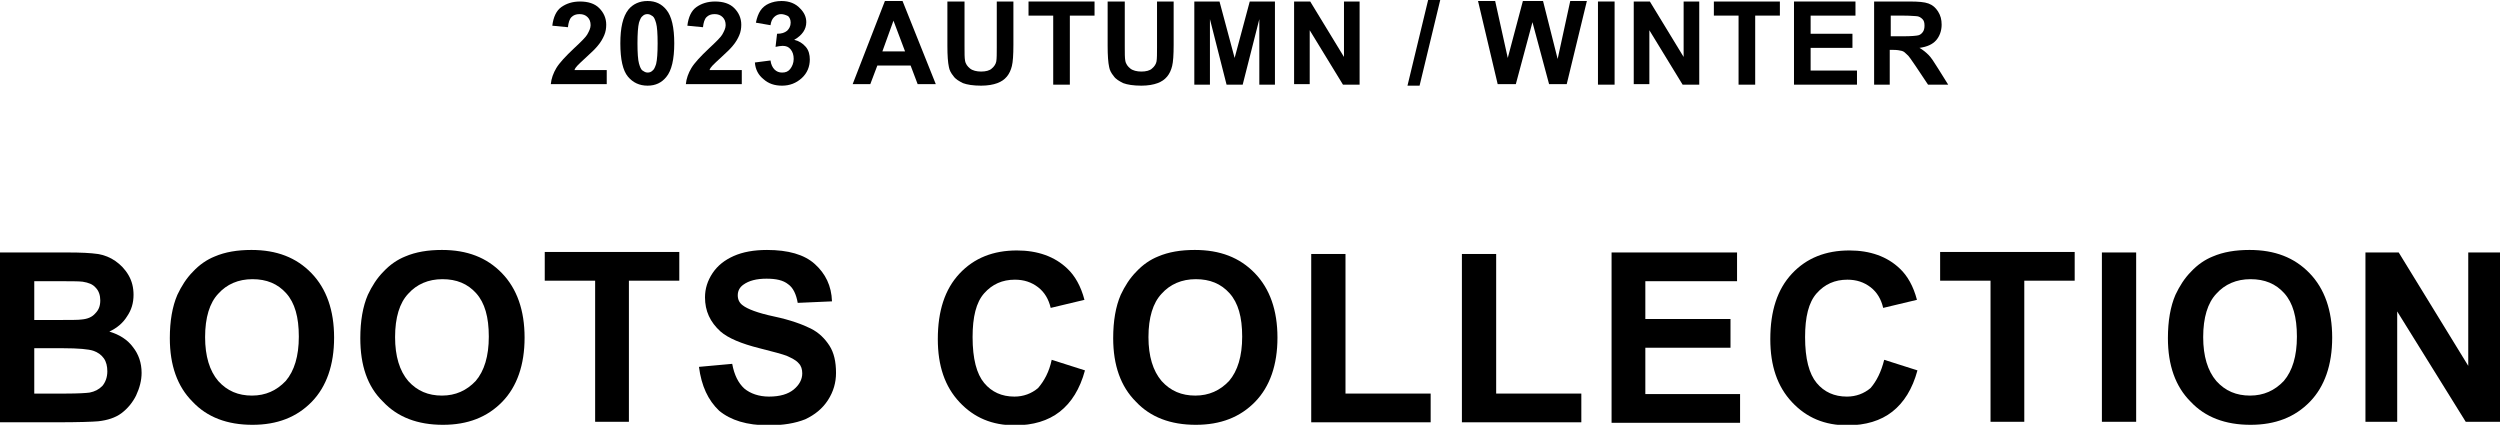 <?xml version="1.0" encoding="utf-8"?>
<!-- Generator: Adobe Illustrator 26.3.1, SVG Export Plug-In . SVG Version: 6.00 Build 0)  -->
<svg version="1.1" id="レイヤー_1" xmlns="http://www.w3.org/2000/svg" xmlns:xlink="http://www.w3.org/1999/xlink" x="0px"
	 y="0px" viewBox="0 0 496.1 84.3" style="enable-background:new 0 0 496.1 84.3;" xml:space="preserve">
<g>
	<path d="M0,50.1h13.4c2.7,0,4.6,0.1,6,0.3c1.3,0.2,2.5,0.7,3.5,1.4c1,0.7,1.9,1.6,2.6,2.8c0.7,1.2,1,2.5,1,3.9c0,1.6-0.4,3-1.3,4.3
		c-0.8,1.3-2,2.3-3.5,3c2,0.6,3.6,1.6,4.7,3.1c1.1,1.4,1.7,3.1,1.7,5.1c0,1.5-0.4,3-1.1,4.5c-0.7,1.4-1.7,2.6-2.9,3.5
		c-1.2,0.9-2.8,1.4-4.6,1.6c-1.1,0.1-3.9,0.2-8.2,0.2H0V50.1z M6.8,55.7v7.8h4.5c2.6,0,4.3,0,4.9-0.1c1.2-0.1,2.1-0.5,2.7-1.2
		c0.7-0.7,1-1.5,1-2.6c0-1-0.3-1.9-0.9-2.5c-0.6-0.7-1.4-1-2.6-1.2c-0.7-0.1-2.6-0.1-5.8-0.1H6.8z M6.8,69.1v9h6.3
		c2.4,0,4-0.1,4.7-0.2c1-0.2,1.8-0.6,2.5-1.3c0.6-0.7,1-1.7,1-2.9c0-1-0.2-1.9-0.7-2.6c-0.5-0.7-1.2-1.2-2.1-1.5s-2.9-0.5-6-0.5H6.8
		z"/>
	<path d="M33.7,67.1c0-3.4,0.5-6.3,1.5-8.6c0.8-1.7,1.8-3.3,3.1-4.6c1.3-1.4,2.8-2.4,4.3-3c2.1-0.9,4.5-1.3,7.3-1.3
		c5,0,8.9,1.5,11.9,4.6s4.5,7.4,4.5,12.8c0,5.4-1.5,9.7-4.4,12.7c-3,3.1-6.9,4.6-11.8,4.6c-5,0-9-1.5-11.9-4.6
		C35.2,76.7,33.7,72.5,33.7,67.1z M40.7,66.9c0,3.8,0.9,6.7,2.6,8.7c1.8,2,4,2.9,6.7,2.9s4.9-1,6.7-2.9c1.7-2,2.6-4.9,2.6-8.8
		c0-3.9-0.8-6.7-2.5-8.6c-1.7-1.9-3.9-2.8-6.7-2.8s-5.1,1-6.8,2.9C41.6,60.1,40.7,63,40.7,66.9z"/>
	<path d="M71.5,67.1c0-3.4,0.5-6.3,1.5-8.6c0.8-1.7,1.8-3.3,3.1-4.6c1.3-1.4,2.8-2.4,4.3-3c2.1-0.9,4.5-1.3,7.3-1.3
		c5,0,8.9,1.5,11.9,4.6c3,3.1,4.5,7.4,4.5,12.8c0,5.4-1.5,9.7-4.4,12.7c-3,3.1-6.9,4.6-11.8,4.6c-5,0-9-1.5-11.9-4.6
		C72.9,76.7,71.5,72.5,71.5,67.1z M78.4,66.9c0,3.8,0.9,6.7,2.6,8.7c1.8,2,4,2.9,6.7,2.9c2.7,0,4.9-1,6.7-2.9c1.7-2,2.6-4.9,2.6-8.8
		c0-3.9-0.8-6.7-2.5-8.6c-1.7-1.9-3.9-2.8-6.7-2.8c-2.8,0-5.1,1-6.8,2.9C79.3,60.1,78.4,63,78.4,66.9z"/>
	<path d="M118.1,83.7v-28h-10v-5.7h26.7v5.7h-10v28H118.1z"/>
	<path d="M138.7,72.8l6.6-0.6c0.4,2.2,1.2,3.8,2.4,4.9c1.2,1,2.9,1.6,4.9,1.6c2.2,0,3.8-0.5,4.9-1.4c1.1-0.9,1.7-2,1.7-3.2
		c0-0.8-0.2-1.5-0.7-2c-0.5-0.6-1.3-1-2.4-1.5c-0.8-0.3-2.6-0.8-5.4-1.5c-3.6-0.9-6.2-2-7.7-3.3c-2.1-1.9-3.1-4.1-3.1-6.8
		c0-1.7,0.5-3.3,1.5-4.8c1-1.5,2.4-2.6,4.2-3.4s4-1.2,6.6-1.2c4.2,0,7.4,0.9,9.5,2.8c2.1,1.9,3.3,4.3,3.4,7.4l-6.8,0.3
		c-0.3-1.7-0.9-3-1.9-3.7c-1-0.8-2.4-1.1-4.3-1.1c-2,0-3.5,0.4-4.6,1.2c-0.7,0.5-1.1,1.2-1.1,2.1c0,0.8,0.3,1.5,1,2
		c0.9,0.7,2.9,1.5,6.2,2.2s5.7,1.6,7.3,2.4c1.6,0.8,2.8,2,3.7,3.4c0.9,1.4,1.3,3.2,1.3,5.4c0,1.9-0.5,3.7-1.6,5.4
		c-1.1,1.7-2.6,2.9-4.5,3.8c-2,0.8-4.4,1.2-7.3,1.2c-4.3,0-7.5-1-9.8-2.9C140.5,79.4,139.2,76.6,138.7,72.8z"/>
	<path d="M208.7,71.4l6.6,2.1c-1,3.7-2.7,6.4-5,8.2c-2.3,1.8-5.3,2.7-8.9,2.7c-4.5,0-8.1-1.5-11-4.6c-2.9-3.1-4.3-7.2-4.3-12.5
		c0-5.6,1.4-9.9,4.3-13c2.9-3.1,6.7-4.6,11.4-4.6c4.1,0,7.5,1.2,10,3.6c1.5,1.4,2.7,3.5,3.4,6.2l-6.7,1.6c-0.4-1.7-1.2-3.1-2.5-4.1
		c-1.3-1-2.8-1.5-4.6-1.5c-2.5,0-4.5,0.9-6.1,2.7s-2.3,4.7-2.3,8.7c0,4.3,0.8,7.3,2.3,9.1c1.5,1.8,3.5,2.7,6,2.7
		c1.8,0,3.4-0.6,4.7-1.7C207.2,75.6,208.2,73.8,208.7,71.4z"/>
	<path d="M220.9,67.1c0-3.4,0.5-6.3,1.5-8.6c0.8-1.7,1.8-3.3,3.1-4.6c1.3-1.4,2.8-2.4,4.3-3c2.1-0.9,4.5-1.3,7.3-1.3
		c5,0,8.9,1.5,11.9,4.6c3,3.1,4.5,7.4,4.5,12.8c0,5.4-1.5,9.7-4.4,12.7c-3,3.1-6.9,4.6-11.8,4.6c-5,0-9-1.5-11.9-4.6
		C222.4,76.7,220.9,72.5,220.9,67.1z M227.9,66.9c0,3.8,0.9,6.7,2.6,8.7c1.8,2,4,2.9,6.7,2.9c2.7,0,4.9-1,6.7-2.9
		c1.7-2,2.6-4.9,2.6-8.8c0-3.9-0.8-6.7-2.5-8.6c-1.7-1.9-3.9-2.8-6.7-2.8c-2.8,0-5.1,1-6.8,2.9C228.8,60.1,227.9,63,227.9,66.9z"/>
	<path d="M260.2,83.7V50.4h6.8v27.7h16.9v5.7H260.2z"/>
	<path d="M290.1,83.7V50.4h6.8v27.7h16.9v5.7H290.1z"/>
	<path d="M319.8,83.7V50.1h24.9v5.7h-18.2v7.5h16.9v5.7h-16.9v9.2h18.8v5.7H319.8z"/>
	<path d="M373.9,71.4l6.6,2.1c-1,3.7-2.7,6.4-5,8.2c-2.3,1.8-5.3,2.7-8.9,2.7c-4.5,0-8.1-1.5-11-4.6c-2.9-3.1-4.3-7.2-4.3-12.5
		c0-5.6,1.4-9.9,4.3-13c2.9-3.1,6.7-4.6,11.4-4.6c4.1,0,7.5,1.2,10,3.6c1.5,1.4,2.7,3.5,3.4,6.2l-6.7,1.6c-0.4-1.7-1.2-3.1-2.5-4.1
		c-1.3-1-2.8-1.5-4.6-1.5c-2.5,0-4.5,0.9-6.1,2.7s-2.3,4.7-2.3,8.7c0,4.3,0.8,7.3,2.3,9.1c1.5,1.8,3.5,2.7,6,2.7
		c1.8,0,3.4-0.6,4.7-1.7C372.4,75.6,373.3,73.8,373.9,71.4z"/>
	<path d="M395,83.7v-28h-10v-5.7h26.7v5.7h-10v28H395z"/>
	<path d="M417.1,83.7V50.1h6.8v33.6H417.1z"/>
	<path d="M430.2,67.1c0-3.4,0.5-6.3,1.5-8.6c0.8-1.7,1.8-3.3,3.1-4.6c1.3-1.4,2.8-2.4,4.3-3c2.1-0.9,4.5-1.3,7.3-1.3
		c5,0,8.9,1.5,11.9,4.6c3,3.1,4.5,7.4,4.5,12.8c0,5.4-1.5,9.7-4.4,12.7c-3,3.1-6.9,4.6-11.8,4.6c-5,0-9-1.5-11.9-4.6
		C431.7,76.7,430.2,72.5,430.2,67.1z M437.2,66.9c0,3.8,0.9,6.7,2.6,8.7c1.8,2,4,2.9,6.7,2.9c2.7,0,4.9-1,6.7-2.9
		c1.7-2,2.6-4.9,2.6-8.8c0-3.9-0.8-6.7-2.5-8.6c-1.7-1.9-3.9-2.8-6.7-2.8c-2.8,0-5.1,1-6.8,2.9C438.1,60.1,437.2,63,437.2,66.9z"/>
	<path d="M469.4,83.7V50.1h6.6l13.8,22.5V50.1h6.3v33.6h-6.8l-13.6-21.9v21.9H469.4z"/>
</g>
<g>
	<path d="M120.4,13.8v2.9h-11.1c0.1-1.1,0.5-2.2,1.1-3.2c0.6-1,1.8-2.3,3.5-3.9c1.4-1.3,2.3-2.2,2.6-2.7c0.4-0.7,0.7-1.3,0.7-1.9
		c0-0.7-0.2-1.2-0.6-1.6c-0.4-0.4-0.9-0.6-1.6-0.6c-0.7,0-1.2,0.2-1.6,0.6c-0.4,0.4-0.6,1.1-0.7,2l-3.1-0.3c0.2-1.7,0.8-3,1.8-3.7
		s2.2-1.1,3.7-1.1c1.6,0,2.9,0.4,3.8,1.3c0.9,0.9,1.4,2,1.4,3.3c0,0.7-0.1,1.4-0.4,2.1c-0.3,0.7-0.7,1.4-1.3,2.1
		c-0.4,0.5-1.1,1.2-2.1,2.1c-1,0.9-1.6,1.5-1.9,1.8c-0.3,0.3-0.5,0.6-0.6,0.9H120.4z"/>
	<path d="M128.5,0.2c1.6,0,2.8,0.6,3.7,1.7c1.1,1.3,1.6,3.6,1.6,6.7c0,3.1-0.5,5.4-1.6,6.7c-0.9,1.1-2.1,1.7-3.7,1.7
		c-1.6,0-2.9-0.6-3.9-1.8c-1-1.2-1.5-3.4-1.5-6.6c0-3.1,0.5-5.3,1.6-6.7C125.6,0.8,126.9,0.2,128.5,0.2z M128.5,2.8
		c-0.4,0-0.7,0.1-1,0.4c-0.3,0.2-0.5,0.7-0.7,1.3c-0.2,0.8-0.3,2.2-0.3,4.1s0.1,3.3,0.3,4c0.2,0.7,0.4,1.2,0.7,1.4s0.6,0.4,1,0.4
		s0.7-0.1,1-0.4c0.3-0.2,0.5-0.7,0.7-1.3c0.2-0.8,0.3-2.2,0.3-4.1s-0.1-3.3-0.3-4c-0.2-0.7-0.4-1.2-0.7-1.4
		C129.2,3,128.9,2.8,128.5,2.8z"/>
	<path d="M147.2,13.8v2.9h-11.1c0.1-1.1,0.5-2.2,1.1-3.2c0.6-1,1.8-2.3,3.5-3.9c1.4-1.3,2.3-2.2,2.6-2.7c0.4-0.7,0.7-1.3,0.7-1.9
		c0-0.7-0.2-1.2-0.6-1.6c-0.4-0.4-0.9-0.6-1.6-0.6c-0.7,0-1.2,0.2-1.6,0.6c-0.4,0.4-0.6,1.1-0.7,2l-3.1-0.3c0.2-1.7,0.8-3,1.8-3.7
		s2.2-1.1,3.7-1.1c1.6,0,2.9,0.4,3.8,1.3c0.9,0.9,1.4,2,1.4,3.3c0,0.7-0.1,1.4-0.4,2.1c-0.3,0.7-0.7,1.4-1.3,2.1
		c-0.4,0.5-1.1,1.2-2.1,2.1c-1,0.9-1.6,1.5-1.9,1.8s-0.5,0.6-0.6,0.9H147.2z"/>
	<path d="M149.8,12.4l3.1-0.4c0.1,0.8,0.4,1.4,0.8,1.8s0.9,0.6,1.5,0.6c0.7,0,1.2-0.2,1.6-0.7c0.4-0.5,0.7-1.2,0.7-2
		c0-0.8-0.2-1.4-0.6-1.9s-0.9-0.7-1.6-0.7c-0.4,0-0.9,0.1-1.4,0.2l0.3-2.6c0.9,0,1.5-0.2,2-0.6c0.4-0.4,0.7-0.9,0.7-1.6
		c0-0.6-0.2-1-0.5-1.3C156,3,155.5,2.8,155,2.8c-0.5,0-1,0.2-1.4,0.6S153,4.3,152.9,5L150,4.5c0.2-1,0.5-1.8,0.9-2.4
		c0.4-0.6,1-1.1,1.7-1.4c0.7-0.3,1.5-0.5,2.5-0.5c1.5,0,2.8,0.5,3.7,1.5c0.8,0.8,1.2,1.7,1.2,2.7c0,1.4-0.8,2.6-2.4,3.5
		c0.9,0.2,1.7,0.7,2.3,1.4c0.6,0.7,0.8,1.6,0.8,2.5c0,1.4-0.5,2.7-1.6,3.7s-2.4,1.5-3.9,1.5c-1.5,0-2.7-0.4-3.7-1.3
		C150.5,14.9,149.9,13.8,149.8,12.4z"/>
	<path d="M185.7,16.7h-3.6l-1.4-3.7h-6.6l-1.4,3.7h-3.5l6.4-16.5h3.5L185.7,16.7z M179.6,10.2l-2.3-6.1l-2.2,6.1H179.6z"/>
	<path d="M188.1,0.3h3.3v8.9c0,1.4,0,2.3,0.1,2.8c0.1,0.7,0.5,1.2,1,1.6c0.5,0.4,1.3,0.6,2.2,0.6c0.9,0,1.7-0.2,2.1-0.6
		c0.5-0.4,0.8-0.9,0.9-1.4c0.1-0.6,0.1-1.5,0.1-2.8V0.3h3.3v8.6c0,2-0.1,3.4-0.3,4.2s-0.5,1.5-1,2.1c-0.5,0.6-1.1,1-1.9,1.3
		c-0.8,0.3-1.9,0.5-3.2,0.5c-1.6,0-2.8-0.2-3.6-0.5c-0.8-0.4-1.5-0.8-1.9-1.4c-0.5-0.6-0.8-1.2-0.9-1.8c-0.2-0.9-0.3-2.3-0.3-4.2
		V0.3z"/>
	<path d="M209,16.7V3.1h-4.9V0.3h13.1v2.8h-4.9v13.7H209z"/>
	<path d="M219.9,0.3h3.3v8.9c0,1.4,0,2.3,0.1,2.8c0.1,0.7,0.5,1.2,1,1.6c0.5,0.4,1.3,0.6,2.2,0.6c0.9,0,1.7-0.2,2.1-0.6
		c0.5-0.4,0.8-0.9,0.9-1.4c0.1-0.6,0.1-1.5,0.1-2.8V0.3h3.3v8.6c0,2-0.1,3.4-0.3,4.2s-0.5,1.5-1,2.1c-0.5,0.6-1.1,1-1.9,1.3
		c-0.8,0.3-1.9,0.5-3.2,0.5c-1.6,0-2.8-0.2-3.6-0.5c-0.8-0.4-1.5-0.8-1.9-1.4c-0.5-0.6-0.8-1.2-0.9-1.8c-0.2-0.9-0.3-2.3-0.3-4.2
		V0.3z"/>
	<path d="M237,16.7V0.3h5l3,11.2l3-11.2h5v16.5h-3.1v-13l-3.3,13h-3.2l-3.3-13v13H237z"/>
	<path d="M256.8,16.7V0.3h3.2l6.7,11v-11h3.1v16.5h-3.3L259.9,6v10.7H256.8z"/>
	<path d="M279.3,17l4.1-17h2.4l-4.1,17H279.3z"/>
	<path d="M297.2,16.7l-3.9-16.5h3.4l2.5,11.3l3-11.3h4l2.9,11.5l2.5-11.5h3.3l-4,16.5h-3.5l-3.3-12.3l-3.3,12.3H297.2z"/>
	<path d="M317.1,16.7V0.3h3.3v16.5H317.1z"/>
	<path d="M324.2,16.7V0.3h3.2l6.7,11v-11h3.1v16.5h-3.3L327.3,6v10.7H324.2z"/>
	<path d="M345,16.7V3.1h-4.9V0.3h13.1v2.8h-4.9v13.7H345z"/>
	<path d="M356,16.7V0.3h12.2v2.8h-8.9v3.6h8.3v2.8h-8.3V14h9.2v2.8H356z"/>
	<path d="M371.9,16.7V0.3h7c1.8,0,3,0.1,3.8,0.4c0.8,0.3,1.4,0.8,1.9,1.6c0.5,0.8,0.7,1.6,0.7,2.6c0,1.2-0.4,2.3-1.1,3.1
		c-0.7,0.8-1.8,1.3-3.3,1.5c0.7,0.4,1.3,0.9,1.8,1.4s1.1,1.4,1.9,2.7l2,3.2h-4l-2.4-3.6c-0.9-1.3-1.4-2.1-1.8-2.4
		c-0.3-0.3-0.6-0.6-1-0.7c-0.4-0.1-0.9-0.2-1.7-0.2h-0.7v6.9H371.9z M375.2,7.2h2.5c1.6,0,2.6-0.1,3-0.2c0.4-0.1,0.7-0.4,0.9-0.7
		s0.3-0.7,0.3-1.2c0-0.6-0.1-1-0.4-1.3c-0.3-0.3-0.7-0.6-1.3-0.6c-0.3,0-1.1-0.1-2.4-0.1h-2.6V7.2z"/>
</g>
</svg>
